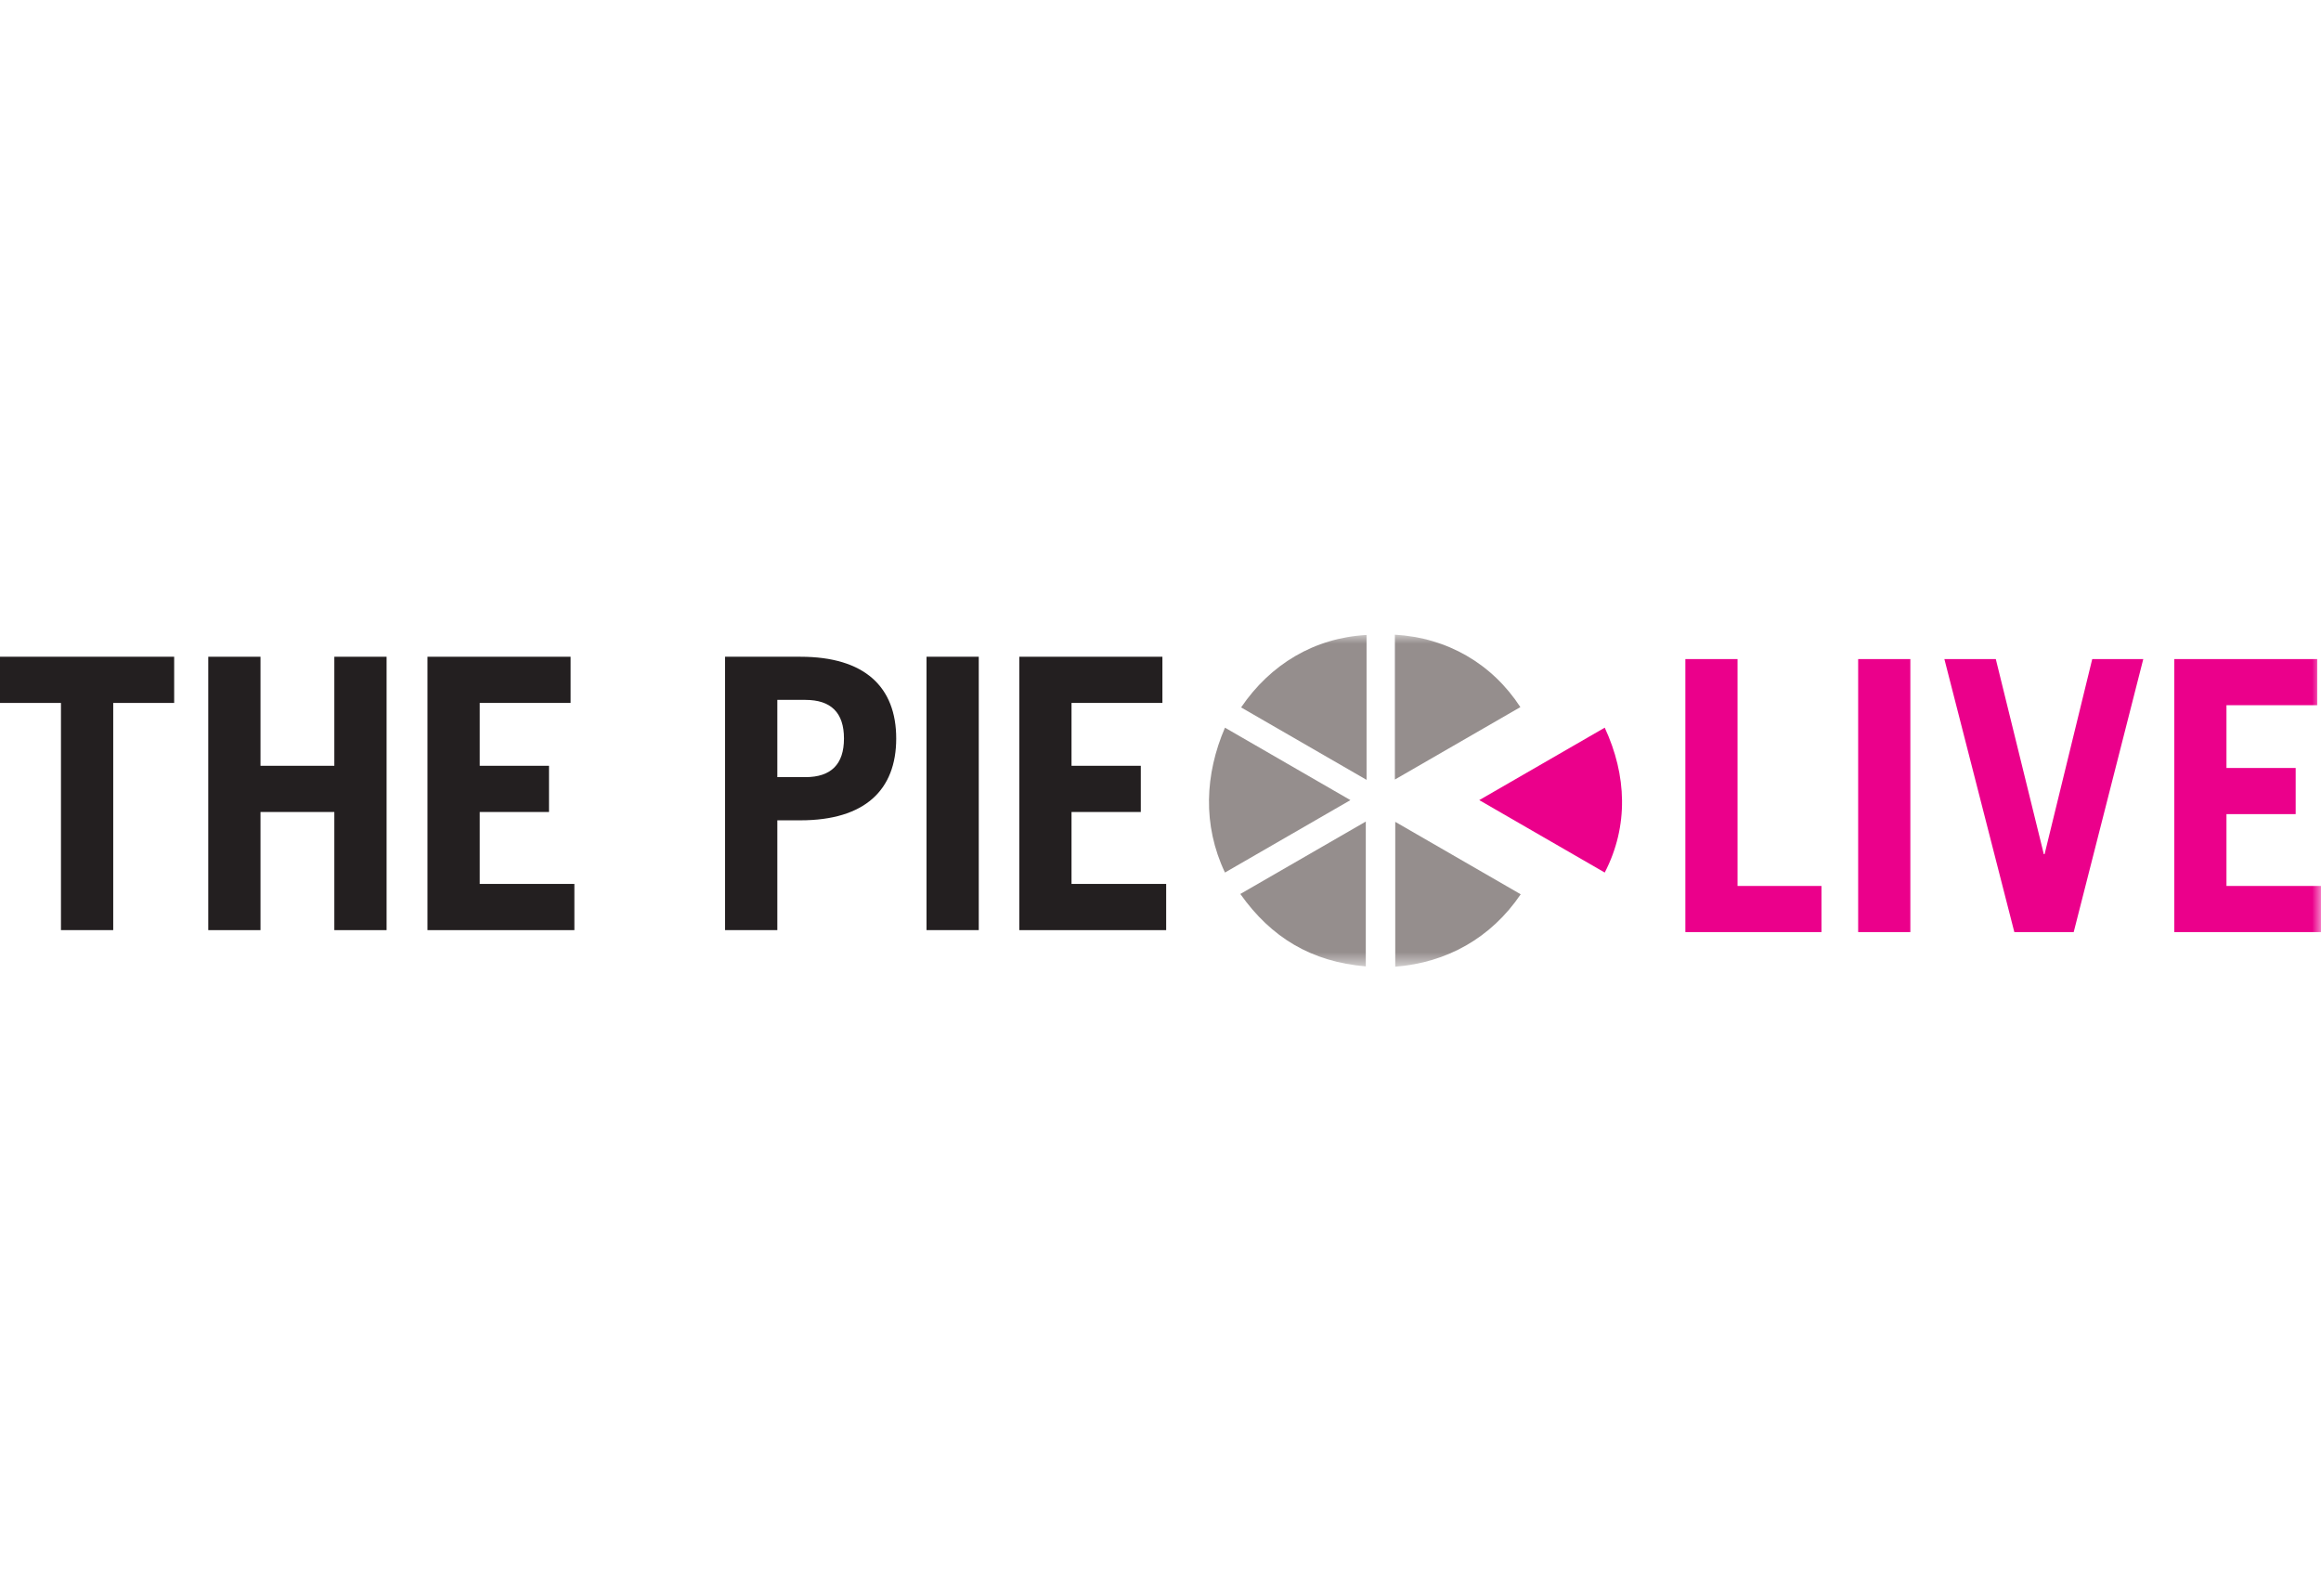 <?xml version="1.0" encoding="UTF-8"?>
<svg width="128px" height="88px" viewBox="0 0 128 88" version="1.1" xmlns="http://www.w3.org/2000/svg" xmlns:xlink="http://www.w3.org/1999/xlink">
    <title>1.2 Styles Imagery/Logos/Live</title>
    <defs>
        <polygon id="path-1" points="0 18.31 128 18.31 128 0 0 0"></polygon>
    </defs>
    <g id="1.2-Styles-Imagery/Logos/Live" stroke="none" stroke-width="1" fill="none" fill-rule="evenodd">
        <g id="Group-20" transform="translate(0, 35)">
            <polygon id="Fill-1" fill="#231F20" points="0 1.216 0 3.764 3.362 3.764 3.362 16.292 6.244 16.292 6.244 3.764 9.605 3.764 9.605 1.216"></polygon>
            <polygon id="Fill-2" fill="#231F20" points="11.485 16.293 11.485 1.217 14.366 1.217 14.366 7.23 18.438 7.23 18.438 1.217 21.32 1.217 21.32 16.293 18.438 16.293 18.438 9.778 14.366 9.778 14.366 16.293"></polygon>
            <polygon id="Fill-3" fill="#231F20" points="23.575 16.293 23.575 1.217 31.468 1.217 31.468 3.763 26.456 3.763 26.456 7.23 30.277 7.23 30.277 9.778 26.456 9.778 26.456 13.745 31.676 13.745 31.676 16.293"></polygon>
            <g id="Group-19">
                <path d="M39.987,16.293 L39.987,1.217 L44.142,1.217 C47.692,1.217 49.425,2.887 49.425,5.726 C49.425,8.566 47.692,10.237 44.142,10.237 L42.869,10.237 L42.869,16.293 L39.987,16.293 Z M42.869,7.856 L44.414,7.856 C45.834,7.856 46.544,7.146 46.544,5.726 C46.544,4.306 45.834,3.596 44.414,3.596 L42.869,3.596 L42.869,7.856 Z" id="Fill-4" fill="#231F20"></path>
                <mask id="mask-2" fill="white">
                    <use xlink:href="#path-1"></use>
                </mask>
                <g id="Clip-7"></g>
                <polygon id="Fill-6" fill="#231F20" mask="url(#mask-2)" points="51.096 16.292 53.977 16.292 53.977 1.216 51.096 1.216"></polygon>
                <polygon id="Fill-8" fill="#231F20" mask="url(#mask-2)" points="56.212 16.293 56.212 1.217 64.105 1.217 64.105 3.763 59.093 3.763 59.093 7.23 62.914 7.23 62.914 9.778 59.093 9.778 59.093 13.745 64.313 13.745 64.313 16.293"></polygon>
                <path d="M75.364,8.006 L68.445,4.011 C70.064,1.627 72.485,0.175 75.364,0.016 L75.364,8.006 Z" id="Fill-9" fill="#958E8D" mask="url(#mask-2)"></path>
                <path d="M74.473,9.123 L67.555,13.117 C66.311,10.495 66.451,7.693 67.555,5.128 L74.473,9.123 Z" id="Fill-10" fill="#958E8D" mask="url(#mask-2)"></path>
                <path d="M75.322,10.305 L75.322,18.293 C72.328,18.038 70.111,16.714 68.402,14.299 L75.322,10.305 Z" id="Fill-11" fill="#958E8D" mask="url(#mask-2)"></path>
                <path d="M76.946,10.321 L83.865,14.316 C82.221,16.74 79.776,18.089 76.946,18.31 L76.946,10.321 Z" id="Fill-12" fill="#958E8D" mask="url(#mask-2)"></path>
                <path d="M81.579,9.123 L88.499,5.128 C89.714,7.744 89.828,10.546 88.499,13.117 L81.579,9.123 Z" id="Fill-13" fill="#EB008B" mask="url(#mask-2)"></path>
                <path d="M76.926,7.988 L76.926,-0 C79.809,0.167 82.281,1.592 83.846,3.994 L76.926,7.988 Z" id="Fill-14" fill="#958E8D" mask="url(#mask-2)"></path>
                <polygon id="Fill-15" fill="#EB008B" mask="url(#mask-2)" points="92.945 16.401 92.945 1.345 95.823 1.345 95.823 13.857 100.452 13.857 100.452 16.401"></polygon>
                <polygon id="Fill-16" fill="#EB008B" mask="url(#mask-2)" points="102.475 16.401 105.353 16.401 105.353 1.345 102.475 1.345"></polygon>
                <polygon id="Fill-17" fill="#EB008B" mask="url(#mask-2)" points="107.23 1.345 110.066 1.345 112.714 12.105 112.756 12.105 115.384 1.345 118.199 1.345 114.362 16.401 111.088 16.401"></polygon>
                <polygon id="Fill-18" fill="#EB008B" mask="url(#mask-2)" points="119.909 16.401 119.909 1.345 127.791 1.345 127.791 3.889 122.787 3.889 122.787 7.351 126.603 7.351 126.603 9.895 122.787 9.895 122.787 13.857 128 13.857 128 16.401"></polygon>
            </g>
        </g>
    </g>
</svg>